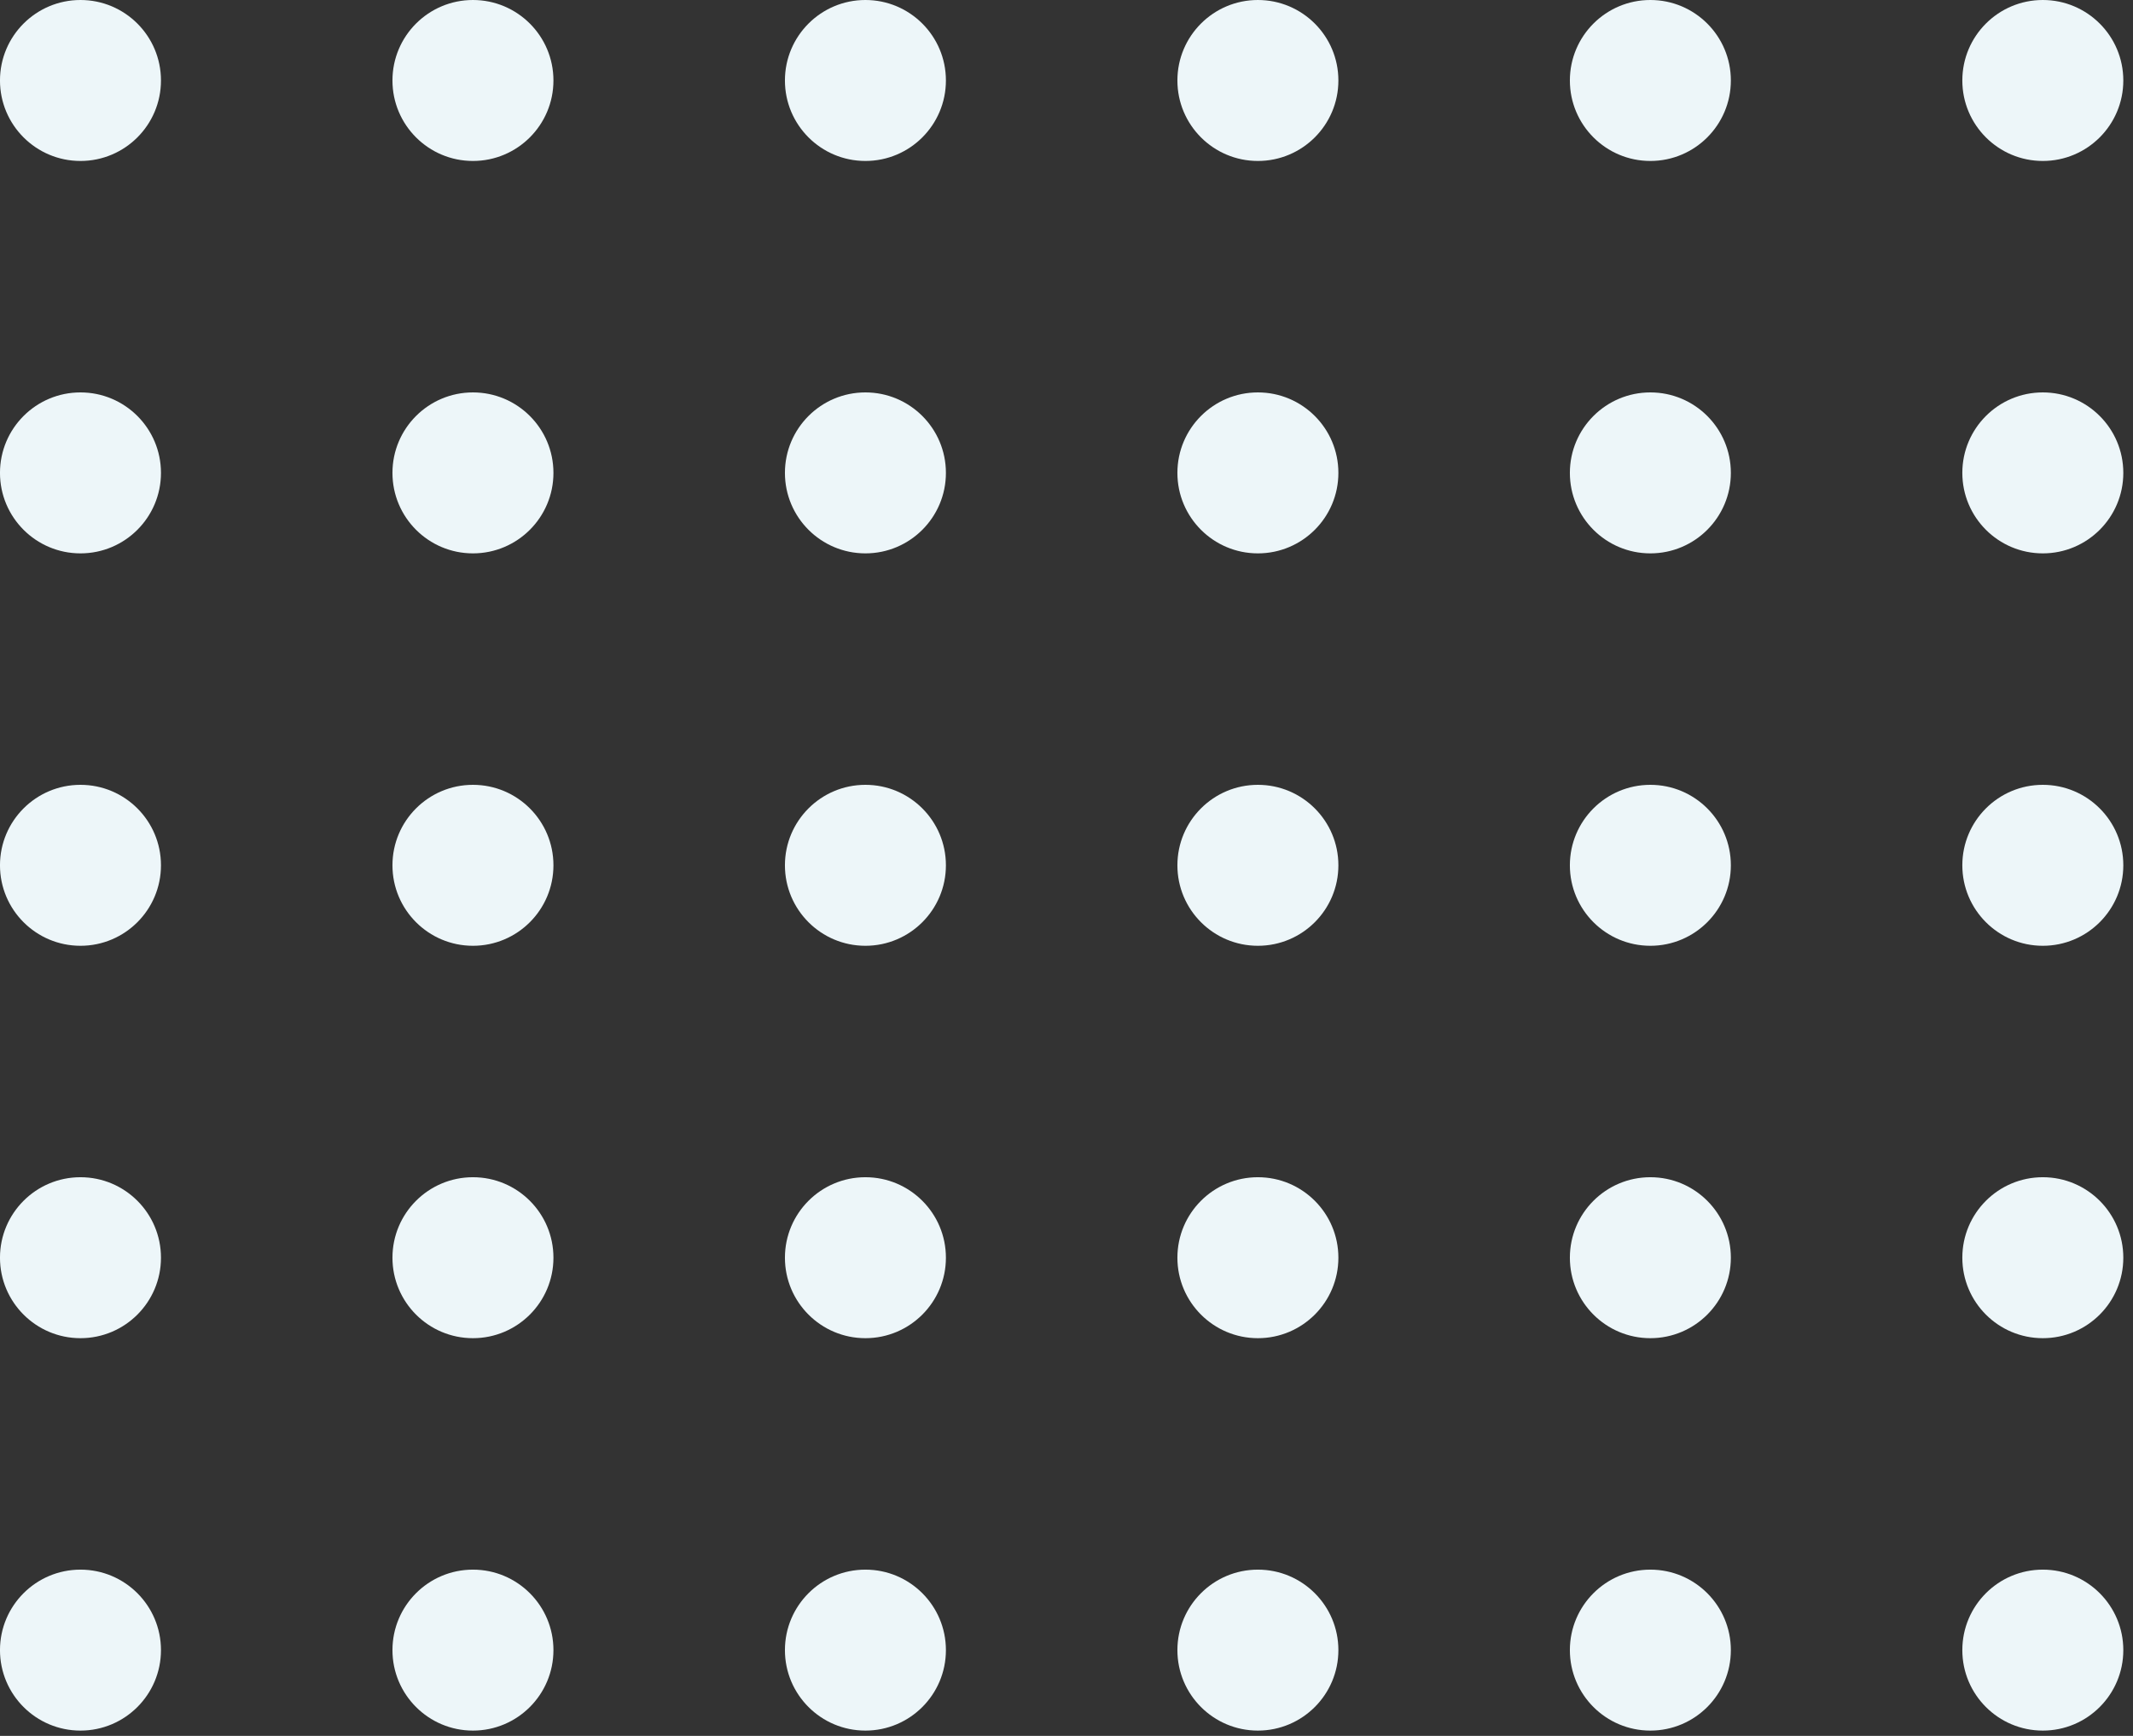 <svg width="129" height="105" viewBox="0 0 129 105" fill="none" xmlns="http://www.w3.org/2000/svg">
<rect x="0" y="0" width="129" height="105" fill="#333333" stroke="none"/>
<circle cx="123.546" cy="4.868" r="4.868" transform="rotate(90 123.546 4.868)" fill="#EDF6F9"/>
<circle cx="52.339" cy="4.868" r="4.868" transform="rotate(90 52.339 4.868)" fill="#EDF6F9"/>
<circle cx="99.811" cy="4.868" r="4.868" transform="rotate(90 99.811 4.868)" fill="#EDF6F9"/>
<circle cx="28.603" cy="4.868" r="4.868" transform="rotate(90 28.603 4.868)" fill="#EDF6F9"/>
<circle cx="76.075" cy="4.868" r="4.868" transform="rotate(90 76.075 4.868)" fill="#EDF6F9"/>
<circle cx="4.867" cy="4.868" r="4.868" transform="rotate(90 4.867 4.868)" fill="#EDF6F9"/>
<circle cx="123.546" cy="28.604" r="4.868" transform="rotate(90 123.546 28.604)" fill="#EDF6F9"/>
<circle cx="52.339" cy="28.604" r="4.868" transform="rotate(90 52.339 28.604)" fill="#EDF6F9"/>
<circle cx="99.811" cy="28.604" r="4.868" transform="rotate(90 99.811 28.604)" fill="#EDF6F9"/>
<circle cx="28.603" cy="28.604" r="4.868" transform="rotate(90 28.603 28.604)" fill="#EDF6F9"/>
<circle cx="76.075" cy="28.604" r="4.868" transform="rotate(90 76.075 28.604)" fill="#EDF6F9"/>
<circle cx="4.867" cy="28.604" r="4.868" transform="rotate(90 4.867 28.604)" fill="#EDF6F9"/>
<circle cx="123.546" cy="52.34" r="4.868" transform="rotate(90 123.546 52.34)" fill="#EDF6F9"/>
<circle cx="52.339" cy="52.34" r="4.868" transform="rotate(90 52.339 52.34)" fill="#EDF6F9"/>
<circle cx="99.811" cy="52.34" r="4.868" transform="rotate(90 99.811 52.34)" fill="#EDF6F9"/>
<circle cx="28.603" cy="52.34" r="4.868" transform="rotate(90 28.603 52.34)" fill="#EDF6F9"/>
<circle cx="76.075" cy="52.34" r="4.868" transform="rotate(90 76.075 52.34)" fill="#EDF6F9"/>
<circle cx="4.867" cy="52.34" r="4.868" transform="rotate(90 4.867 52.34)" fill="#EDF6F9"/>
<circle cx="123.546" cy="76.075" r="4.868" transform="rotate(90 123.546 76.075)" fill="#EDF6F9"/>
<circle cx="52.339" cy="76.075" r="4.868" transform="rotate(90 52.339 76.075)" fill="#EDF6F9"/>
<circle cx="99.811" cy="76.075" r="4.868" transform="rotate(90 99.811 76.075)" fill="#EDF6F9"/>
<circle cx="28.603" cy="76.075" r="4.868" transform="rotate(90 28.603 76.075)" fill="#EDF6F9"/>
<circle cx="76.075" cy="76.075" r="4.868" transform="rotate(90 76.075 76.075)" fill="#EDF6F9"/>
<circle cx="4.867" cy="76.075" r="4.868" transform="rotate(90 4.867 76.075)" fill="#EDF6F9"/>
<circle cx="123.546" cy="99.811" r="4.868" transform="rotate(90 123.546 99.811)" fill="#EDF6F9"/>
<circle cx="52.339" cy="99.811" r="4.868" transform="rotate(90 52.339 99.811)" fill="#EDF6F9"/>
<circle cx="99.811" cy="99.811" r="4.868" transform="rotate(90 99.811 99.811)" fill="#EDF6F9"/>
<circle cx="28.603" cy="99.811" r="4.868" transform="rotate(90 28.603 99.811)" fill="#EDF6F9"/>
<circle cx="76.075" cy="99.811" r="4.868" transform="rotate(90 76.075 99.811)" fill="#EDF6F9"/>
<circle cx="4.867" cy="99.811" r="4.868" transform="rotate(90 4.867 99.811)" fill="#EDF6F9"/>
</svg>
